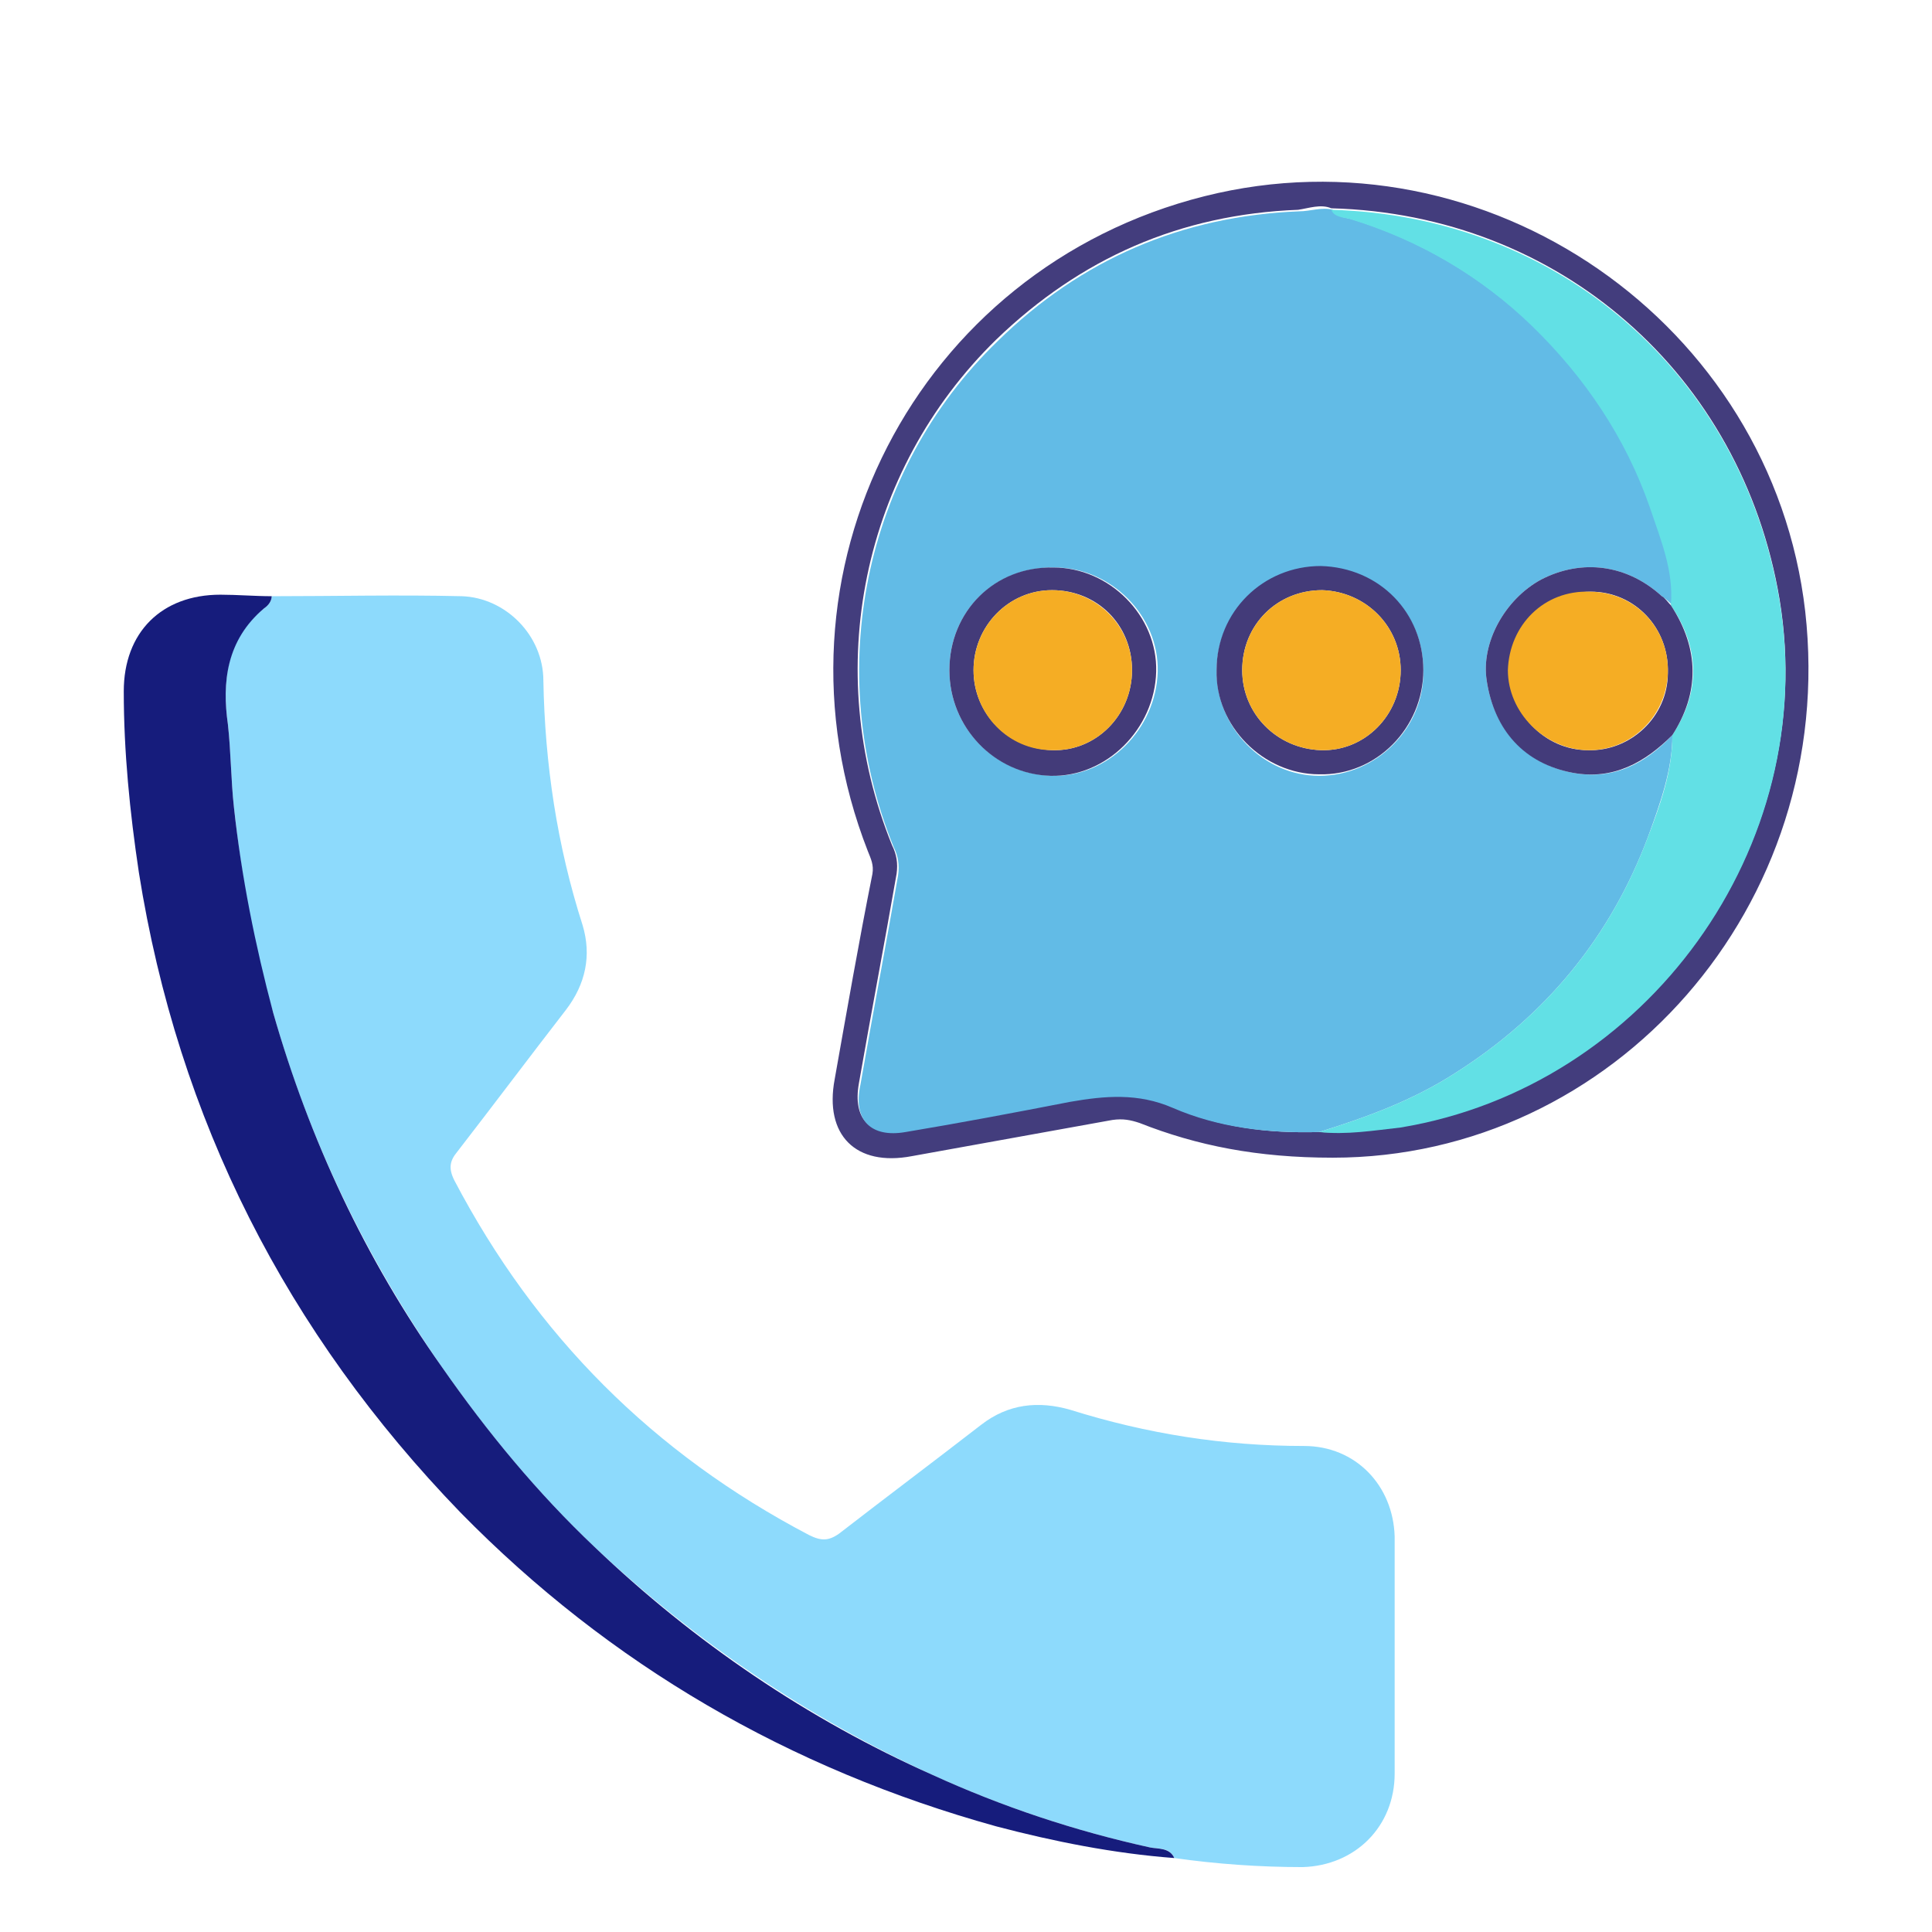 <?xml version="1.0" encoding="UTF-8"?> <svg xmlns="http://www.w3.org/2000/svg" xmlns:xlink="http://www.w3.org/1999/xlink" version="1.1" id="Layer_1" x="0px" y="0px" viewBox="0 0 128 128" style="enable-background:new 0 0 128 128;" xml:space="preserve"> <style type="text/css"> .st0{fill:#433D7D;} .st1{fill:#8DDAFC;} .st2{fill:#161C7C;} .st3{fill:#62BBE6;} .st4{fill:#62E0E5;} .st5{fill:#433B79;} .st6{fill:#433B7A;} .st7{fill:#F5AD24;} </style> <path class="st0" d="M88.3,76.7c-5,0-9-0.8-12.8-2.3c-0.6-0.2-1.1-0.3-1.8-0.2c-4.4,0.8-8.9,1.6-13.3,2.4c-3.7,0.7-5.8-1.4-5.1-5.1 c0.8-4.5,1.6-9.1,2.5-13.6c0.1-0.6-0.1-1-0.3-1.5C50.3,38,60.7,17.8,79.8,13c18.7-4.7,37.6,8.4,39.8,27.5 C121.8,60,106.9,76.7,88.3,76.7z M87.4,75c1.8,0.1,3.6-0.2,5.4-0.4c16.3-2.6,27.8-18.6,25.1-34.9c-2.5-14.9-14.6-25.5-29.7-25.9 c-0.7-0.3-1.5,0-2.2,0.1c-7.8,0.3-14.4,3.2-20,8.6c-8.9,8.7-11.6,21.9-6.9,33.5c0.3,0.6,0.4,1.2,0.3,1.9c-0.8,4.6-1.7,9.3-2.5,13.9 c-0.4,2.3,0.7,3.5,3,3.1c3.7-0.6,7.3-1.3,10.9-2c2.3-0.5,4.5-0.6,6.8,0.4C80.7,74.7,84.1,75.1,87.4,75z"></path> <path class="st1" d="M18,39.5c4.2,0,8.4-0.1,12.6,0c2.9,0.1,5.4,2.6,5.4,5.6c0.1,5.5,0.9,10.9,2.6,16.2c0.6,2,0.2,3.9-1.1,5.6 c-2.4,3.1-4.8,6.3-7.2,9.4c-0.5,0.6-0.6,1.1-0.2,1.9c5.4,10.3,13.2,18.1,23.5,23.5c0.8,0.4,1.3,0.4,2-0.1c3.1-2.4,6.3-4.8,9.4-7.2 c1.8-1.4,3.8-1.6,5.9-1c5.1,1.6,10.2,2.4,15.5,2.4c3.4,0,5.9,2.6,6,6c0,5.2,0,10.4,0,15.7c0,3.5-2.6,6.1-6.1,6.2 c-2.8,0-5.7-0.2-8.5-0.6c-0.3-0.7-1-0.6-1.6-0.7c-5-1.1-9.8-2.7-14.4-4.8c-8.3-3.8-15.8-8.9-22.4-15.1c-3.8-3.6-7.1-7.6-10.1-11.9 c-5-7.2-8.8-15-11.2-23.5c-1.3-4.4-2.1-9-2.6-13.6c-0.2-1.8-0.2-3.7-0.4-5.5c-0.4-2.9-0.1-5.7,2.4-7.7C17.8,40.1,18,39.8,18,39.5z"></path> <path class="st2" d="M18,39.5c0,0.3-0.2,0.6-0.5,0.8c-2.5,2.1-2.8,4.9-2.4,7.7c0.2,1.8,0.2,3.7,0.4,5.5c0.5,4.6,1.4,9.1,2.6,13.6 c2.4,8.4,6.1,16.3,11.2,23.5c3,4.3,6.3,8.3,10.1,11.9c6.6,6.3,14.1,11.4,22.4,15.1c4.6,2.1,9.4,3.7,14.4,4.8c0.5,0.1,1.3,0,1.6,0.7 c-4-0.3-8-1.1-11.8-2.1c-13.7-3.8-25.6-10.7-35.5-20.8C19,88.3,11.8,74.2,9.2,57.8c-0.6-4-1-8-1-12c0-3.9,2.5-6.4,6.4-6.4 C15.7,39.4,16.9,39.5,18,39.5z"></path> <path class="st3" d="M87.4,75c-3.4,0.1-6.7-0.3-9.7-1.6c-2.3-1-4.5-0.8-6.8-0.4c-3.6,0.7-7.3,1.4-10.9,2c-2.3,0.4-3.5-0.8-3-3.1 c0.8-4.6,1.7-9.3,2.5-13.9c0.1-0.7,0-1.3-0.3-1.9c-4.7-11.6-2-24.9,6.9-33.5c5.5-5.4,12.2-8.3,20-8.6c0.7,0,1.5-0.3,2.2-0.1 c0.3,0.5,0.8,0.5,1.2,0.6c4.6,1.4,8.6,3.8,12.1,7.1c3.5,3.4,6.2,7.3,7.8,12c0.7,2.1,1.6,4.2,1.4,6.5c-0.2-0.2-0.4-0.4-0.7-0.6 c-2.3-2.1-5.3-2.5-8-1.1c-2.4,1.3-4,4.2-3.6,6.7c0.5,3.3,2.6,5.5,5.7,6.1c2.7,0.5,4.8-0.6,6.6-2.5c0,2.3-0.8,4.5-1.6,6.7 c-2.5,6.7-6.8,11.9-12.8,15.7C93.6,72.9,90.6,74,87.4,75z M62.9,44.4c0,3.8,3,6.9,6.8,7c3.7,0.1,6.9-3.1,7-6.9 c0.1-3.7-3.1-6.9-6.8-6.9C65.9,37.5,62.9,40.5,62.9,44.4z M94.3,44.4c0-3.8-3-6.8-6.8-6.8c-3.9,0-6.9,3-6.9,6.9 c0,3.7,3.1,6.9,6.8,6.9C91.2,51.4,94.4,48.2,94.3,44.4z"></path> <path class="st4" d="M87.4,75c3.2-1,6.2-2.1,9-3.9c6-3.8,10.3-9,12.8-15.7c0.8-2.1,1.6-4.3,1.6-6.7c1.9-2.9,1.8-5.8-0.1-8.6 c0.2-2.3-0.7-4.4-1.4-6.5c-1.6-4.6-4.3-8.6-7.8-12c-3.4-3.3-7.5-5.7-12.1-7.1c-0.4-0.1-1-0.1-1.2-0.6c15.1,0.4,27.2,10.9,29.7,25.9 c2.7,16.3-8.8,32.2-25.1,34.9C91,74.9,89.2,75.2,87.4,75z"></path> <path class="st5" d="M62.9,44.4c0-3.9,3-6.9,6.9-6.8c3.7,0,6.9,3.2,6.8,6.9c-0.1,3.8-3.3,7-7,6.9C65.9,51.3,62.9,48.2,62.9,44.4z M75,44.4c0-3-2.3-5.3-5.3-5.3c-2.9,0-5.2,2.4-5.2,5.3c0,2.9,2.3,5.2,5.2,5.3C72.6,49.8,75,47.4,75,44.4z"></path> <path class="st6" d="M110.7,40.1c1.9,2.9,1.9,5.8,0.1,8.6c-1.8,1.8-3.9,3-6.6,2.5c-3.2-0.6-5.2-2.8-5.7-6.1 c-0.4-2.5,1.2-5.4,3.6-6.7c2.7-1.4,5.7-1,8,1.1C110.3,39.6,110.5,39.9,110.7,40.1z M110.5,44.6c0.1-3-2.2-5.4-5.1-5.4 c-3,0-5.3,2.3-5.4,5.2c0,2.8,2.3,5.3,5.2,5.3C108,49.8,110.5,47.5,110.5,44.6z"></path> <path class="st5" d="M94.3,44.4c0,3.8-3.1,7-6.9,6.9c-3.7,0-6.9-3.2-6.8-6.9c0-3.9,3.1-6.9,6.9-6.9C91.4,37.6,94.3,40.6,94.3,44.4z M92.8,44.4c0-2.9-2.3-5.2-5.2-5.3c-3,0-5.3,2.3-5.3,5.3c0,2.9,2.3,5.2,5.2,5.3C90.4,49.8,92.8,47.4,92.8,44.4z"></path> <path class="st7" d="M75,44.4c0,3-2.4,5.4-5.3,5.3c-2.9,0-5.2-2.4-5.2-5.3c0-2.9,2.3-5.3,5.2-5.3C72.6,39.1,75,41.4,75,44.4z"></path> <path class="st7" d="M110.5,44.6c-0.1,2.9-2.5,5.2-5.4,5.1c-2.8-0.1-5.2-2.5-5.2-5.3c0.1-3,2.4-5.3,5.4-5.2 C108.3,39.2,110.6,41.6,110.5,44.6z"></path> <path class="st7" d="M92.8,44.4c0,3-2.4,5.4-5.3,5.3c-2.9-0.1-5.2-2.4-5.2-5.3c0-3,2.3-5.3,5.3-5.3C90.5,39.2,92.8,41.5,92.8,44.4z"></path> </svg> 